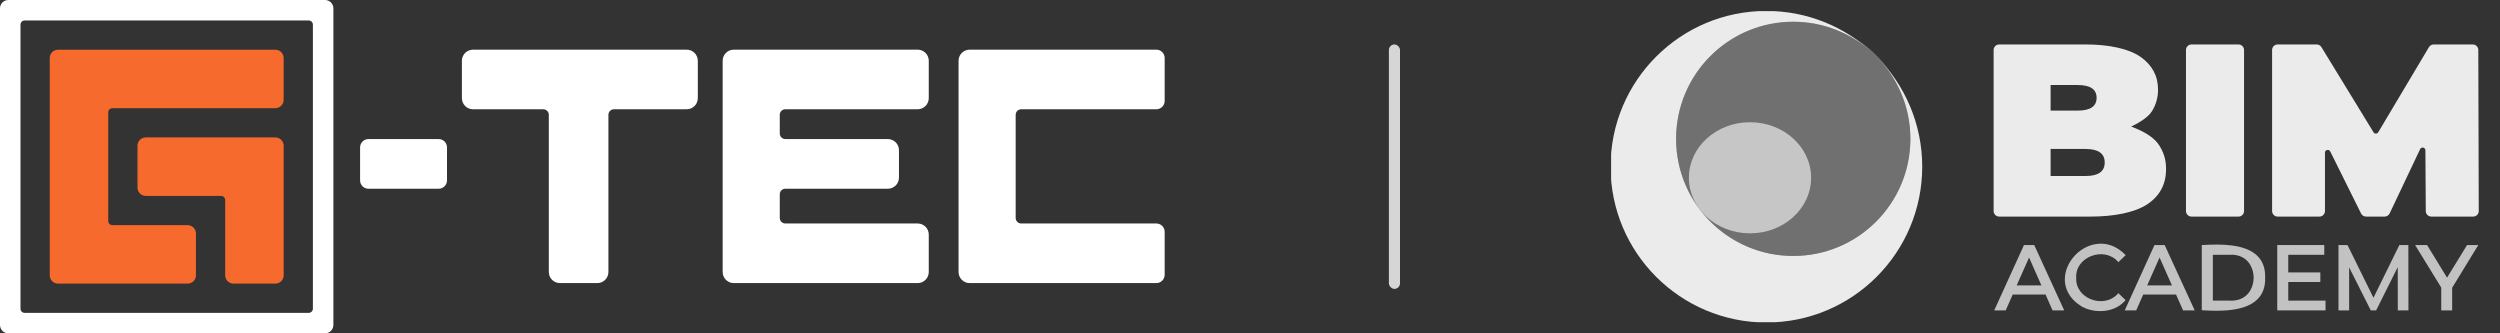 <?xml version="1.0" encoding="UTF-8"?> <svg xmlns="http://www.w3.org/2000/svg" width="225" height="30" viewBox="0 0 225 30" fill="none"><rect x="0" y="0" width="225" height="30" fill="#333333" stroke="none"/> <g clip-path="url(#clip0_110_6180)"> <path fill-rule="evenodd" clip-rule="evenodd" d="M170.261 6.681C169.353 5.295 168.131 4.132 166.698 3.301C167.353 3.733 167.969 4.219 168.54 4.752C166.661 3.018 164.15 1.958 161.39 1.958C155.568 1.958 150.848 6.677 150.848 12.497C150.848 18.318 155.568 23.037 161.39 23.037C167.213 23.037 171.933 18.318 171.933 12.497C171.933 9.597 170.761 6.971 168.865 5.065C169.37 5.567 169.837 6.107 170.261 6.681Z" fill="white" fill-opacity="0.3"></path> <path opacity="0.9" fill-rule="evenodd" clip-rule="evenodd" d="M173 15.005C173 22.748 166.721 29.024 158.975 29.024C151.23 29.024 144.951 22.748 144.951 15.005C144.951 7.262 151.23 0.985 158.975 0.985C162.673 0.985 166.036 2.415 168.541 4.752C166.662 3.018 164.151 1.958 161.391 1.958C155.569 1.958 150.849 6.677 150.849 12.497C150.849 18.318 155.569 23.037 161.391 23.037C167.214 23.037 171.934 18.318 171.934 12.497C171.934 9.597 170.762 6.971 168.866 5.065C171.419 7.604 173 11.12 173 15.005Z" fill="white"></path> <path opacity="0.6" d="M157.5 21C160.538 21 163 18.761 163 16C163 13.239 160.538 11 157.5 11C154.462 11 152 13.239 152 16C152 18.761 154.462 21 157.5 21Z" fill="white"></path> <path opacity="0.9" d="M194.19 12.885C194.699 13.558 194.965 14.383 194.943 15.227C194.943 16.585 194.382 17.637 193.261 18.381C192.14 19.127 190.266 19.493 188.141 19.493H179.926C179.65 19.493 179.426 19.269 179.426 18.993V4.5C179.426 4.224 179.65 4 179.926 4H187.705C189.772 4 191.583 4.375 192.639 5.112C193.694 5.85 194.222 6.831 194.222 8.055C194.232 8.743 194.043 9.42 193.679 10.004C193.315 10.58 192.525 11.045 191.809 11.393C192.731 11.732 193.689 12.232 194.19 12.885ZM184.555 7.652V9.954H186.989C188.126 9.954 188.694 9.57 188.694 8.803C188.694 8.036 188.126 7.652 186.989 7.652H184.555ZM189.424 14.623C189.424 13.813 188.848 13.408 187.697 13.407H184.555V15.841H187.697C188.848 15.841 189.424 15.435 189.424 14.623Z" fill="white"></path> <path opacity="0.9" d="M196.738 4.5C196.738 4.224 196.962 4 197.238 4H201.464C201.74 4 201.964 4.224 201.964 4.5V18.993C201.964 19.269 201.74 19.493 201.464 19.493H197.238C196.962 19.493 196.738 19.269 196.738 18.993V4.5Z" fill="white"></path> <path opacity="0.9" d="M218.82 19.493C218.545 19.493 218.322 19.271 218.32 18.996L218.287 13.528C218.285 13.263 217.925 13.183 217.811 13.423L215.069 19.207C214.986 19.382 214.81 19.493 214.617 19.493H212.944C212.754 19.493 212.581 19.386 212.496 19.215L209.721 13.63C209.604 13.393 209.247 13.477 209.247 13.741V18.993C209.247 19.269 209.023 19.493 208.747 19.493H204.988C204.712 19.493 204.488 19.269 204.488 18.993V4.5C204.488 4.224 204.712 4 204.988 4H208.502C208.676 4 208.837 4.091 208.928 4.239L213.615 11.903C213.713 12.063 213.946 12.062 214.043 11.9L218.605 4.244C218.695 4.093 218.858 4 219.034 4H222.547C222.823 4 223.046 4.223 223.047 4.499L223.088 18.992C223.089 19.268 222.864 19.493 222.588 19.493H218.82Z" fill="white"></path> <path opacity="0.7" d="M182.158 22.053L179.48 27.935H180.513L181.145 26.506H184.097L184.73 27.935H185.779L183.08 22.053H182.158ZM183.727 25.686H181.502L182.615 23.177L183.727 25.686Z" fill="white"></path> <path opacity="0.7" d="M191.306 27.013L190.652 26.384L190.595 26.448C190.009 27.103 189.054 27.284 188.16 26.924C187.491 26.651 186.807 26.003 186.859 24.989C186.807 23.985 187.494 23.341 188.155 23.067C189.051 22.697 190.008 22.879 190.595 23.532L190.652 23.595L191.311 22.963L191.251 22.902C190.001 21.666 188.723 21.875 188.072 22.11C186.882 22.538 185.968 23.677 185.85 24.878C185.741 25.971 186.288 26.941 187.391 27.608C187.89 27.87 188.445 28.004 189.009 28C189.835 28 190.682 27.719 191.249 27.072L191.306 27.013Z" fill="white"></path> <path opacity="0.7" d="M193.904 22.053L191.227 27.935H192.259L192.892 26.506H195.843L196.476 27.935H197.525L194.819 22.053H193.904ZM195.474 25.686H193.246L194.361 23.177L195.474 25.686Z" fill="white"></path> <path opacity="0.7" d="M198.239 22.053H198.16V27.925H198.239C198.639 27.95 199.059 27.968 199.484 27.968C200.876 27.968 202.308 27.769 203.15 26.954C203.652 26.469 203.89 25.805 203.863 24.987C203.89 24.162 203.649 23.498 203.15 23.015C202.056 21.962 199.951 21.947 198.239 22.053ZM202.518 26.161C202.131 26.795 201.46 27.113 200.632 27.056H199.156V22.931H200.632C201.468 22.872 202.138 23.192 202.516 23.826C202.721 24.181 202.828 24.584 202.829 24.993C202.829 25.403 202.722 25.806 202.518 26.161Z" fill="white"></path> <path opacity="0.7" d="M205.944 25.38H208.83V24.518H205.944V22.931H209.185V22.053H204.953V27.935H209.299V27.056H205.944V25.38Z" fill="white"></path> <path opacity="0.7" d="M215.942 22.053L213.612 26.797L211.298 22.099L211.275 22.053H210.465V27.935H211.422V24.064L213.371 27.935H213.853L215.796 24.042L215.803 27.935H216.76L216.752 22.053H215.942Z" fill="white"></path> <path opacity="0.7" d="M222.036 22.053L220.233 24.989L218.437 22.053H217.359L219.712 25.882V27.935H220.694V25.899L223.047 22.053H222.036Z" fill="white"></path> </g> <path d="M0.75 0C0.336 0 0 0.336 0 0.75V29.25C0 29.664 0.336 30 0.75 30H29.254C29.668 30 30.004 29.664 30.004 29.25V0.75C30.004 0.336 29.668 0 29.254 0H0.75ZM2.219 28.158C2.012 28.158 1.844 27.99 1.844 27.783V2.217C1.844 2.01 2.012 1.842 2.219 1.842H27.785C27.992 1.842 28.16 2.01 28.16 2.217V27.783C28.16 27.99 27.992 28.158 27.785 28.158H2.219Z" fill="white"></path> <path d="M5.227 4.474C4.812 4.474 4.477 4.809 4.477 5.224V24.777C4.477 25.191 4.812 25.527 5.227 25.527H16.885C17.299 25.527 17.635 25.191 17.635 24.777V21.013C17.635 20.599 17.299 20.263 16.885 20.263H10.115C9.908 20.263 9.74 20.096 9.74 19.888V10.112C9.74 9.905 9.908 9.737 10.115 9.737H24.779C25.194 9.737 25.529 9.401 25.529 8.987V5.224C25.529 4.809 25.194 4.474 24.779 4.474H5.227Z" fill="#F66A2E"></path> <path d="M13.123 12.368C12.709 12.368 12.373 12.704 12.373 13.118V16.882C12.373 17.296 12.709 17.632 13.123 17.632H19.893C20.1 17.632 20.268 17.799 20.268 18.007V24.776C20.268 25.191 20.604 25.526 21.018 25.526H24.781C25.195 25.526 25.531 25.191 25.531 24.776V13.118C25.531 12.704 25.195 12.368 24.781 12.368H13.123Z" fill="#F66A2E"></path> <path fill-rule="evenodd" clip-rule="evenodd" d="M41.571 5.47C41.571 4.918 42.019 4.47 42.571 4.47H49.394H54.758H61.803C62.355 4.47 62.803 4.918 62.803 5.47V8.834C62.803 9.386 62.355 9.834 61.803 9.834H55.258C54.982 9.834 54.758 10.057 54.758 10.334V24.478C54.758 25.031 54.31 25.478 53.758 25.478H50.394C49.842 25.478 49.394 25.031 49.394 24.478V10.334C49.394 10.057 49.17 9.834 48.894 9.834H42.571C42.019 9.834 41.571 9.386 41.571 8.834V5.47ZM70.179 4.47H82.589C83.141 4.47 83.589 4.918 83.589 5.47V8.834C83.589 9.386 83.141 9.834 82.589 9.834H70.679C70.403 9.834 70.179 10.057 70.179 10.334V12.016C70.179 12.292 70.403 12.516 70.679 12.516H79.907C80.459 12.516 80.907 12.963 80.907 13.516V15.986C80.907 16.538 80.459 16.986 79.907 16.986H70.679C70.403 16.986 70.179 17.209 70.179 17.486V19.614C70.179 19.891 70.403 20.114 70.679 20.114H82.589C83.141 20.114 83.589 20.562 83.589 21.114V24.478C83.589 25.031 83.141 25.478 82.589 25.478H70.179L66.039 25.478C65.487 25.478 65.039 25.031 65.039 24.478V20.114V16.986V12.516V9.834V5.47C65.039 4.918 65.487 4.47 66.039 4.47H70.179ZM86.27 9.834V7.125V5.47C86.27 4.918 86.718 4.47 87.27 4.47H90H91.41H104.07C104.484 4.47 104.82 4.806 104.82 5.22V9.084C104.82 9.498 104.484 9.834 104.07 9.834H91.91C91.634 9.834 91.41 10.057 91.41 10.334V19.614C91.41 19.891 91.634 20.114 91.91 20.114H104.07C104.484 20.114 104.82 20.45 104.82 20.864V24.728C104.82 25.142 104.484 25.478 104.07 25.478H91.41L87.27 25.478C86.718 25.478 86.27 25.031 86.27 24.478V22.875V20.114V9.834ZM33.158 12.516C32.744 12.516 32.408 12.851 32.408 13.266V16.236C32.408 16.65 32.744 16.986 33.158 16.986H39.48C39.895 16.986 40.23 16.65 40.23 16.236V13.266C40.23 12.851 39.895 12.516 39.48 12.516H33.158Z" fill="white"></path> <rect opacity="0.8" x="125" y="4" width="1" height="22" rx="0.5" fill="white"></rect> <defs> <clipPath id="clip0_110_6180"> <rect width="80" height="28" fill="white" transform="translate(145 1)"></rect> </clipPath> </defs> </svg> 